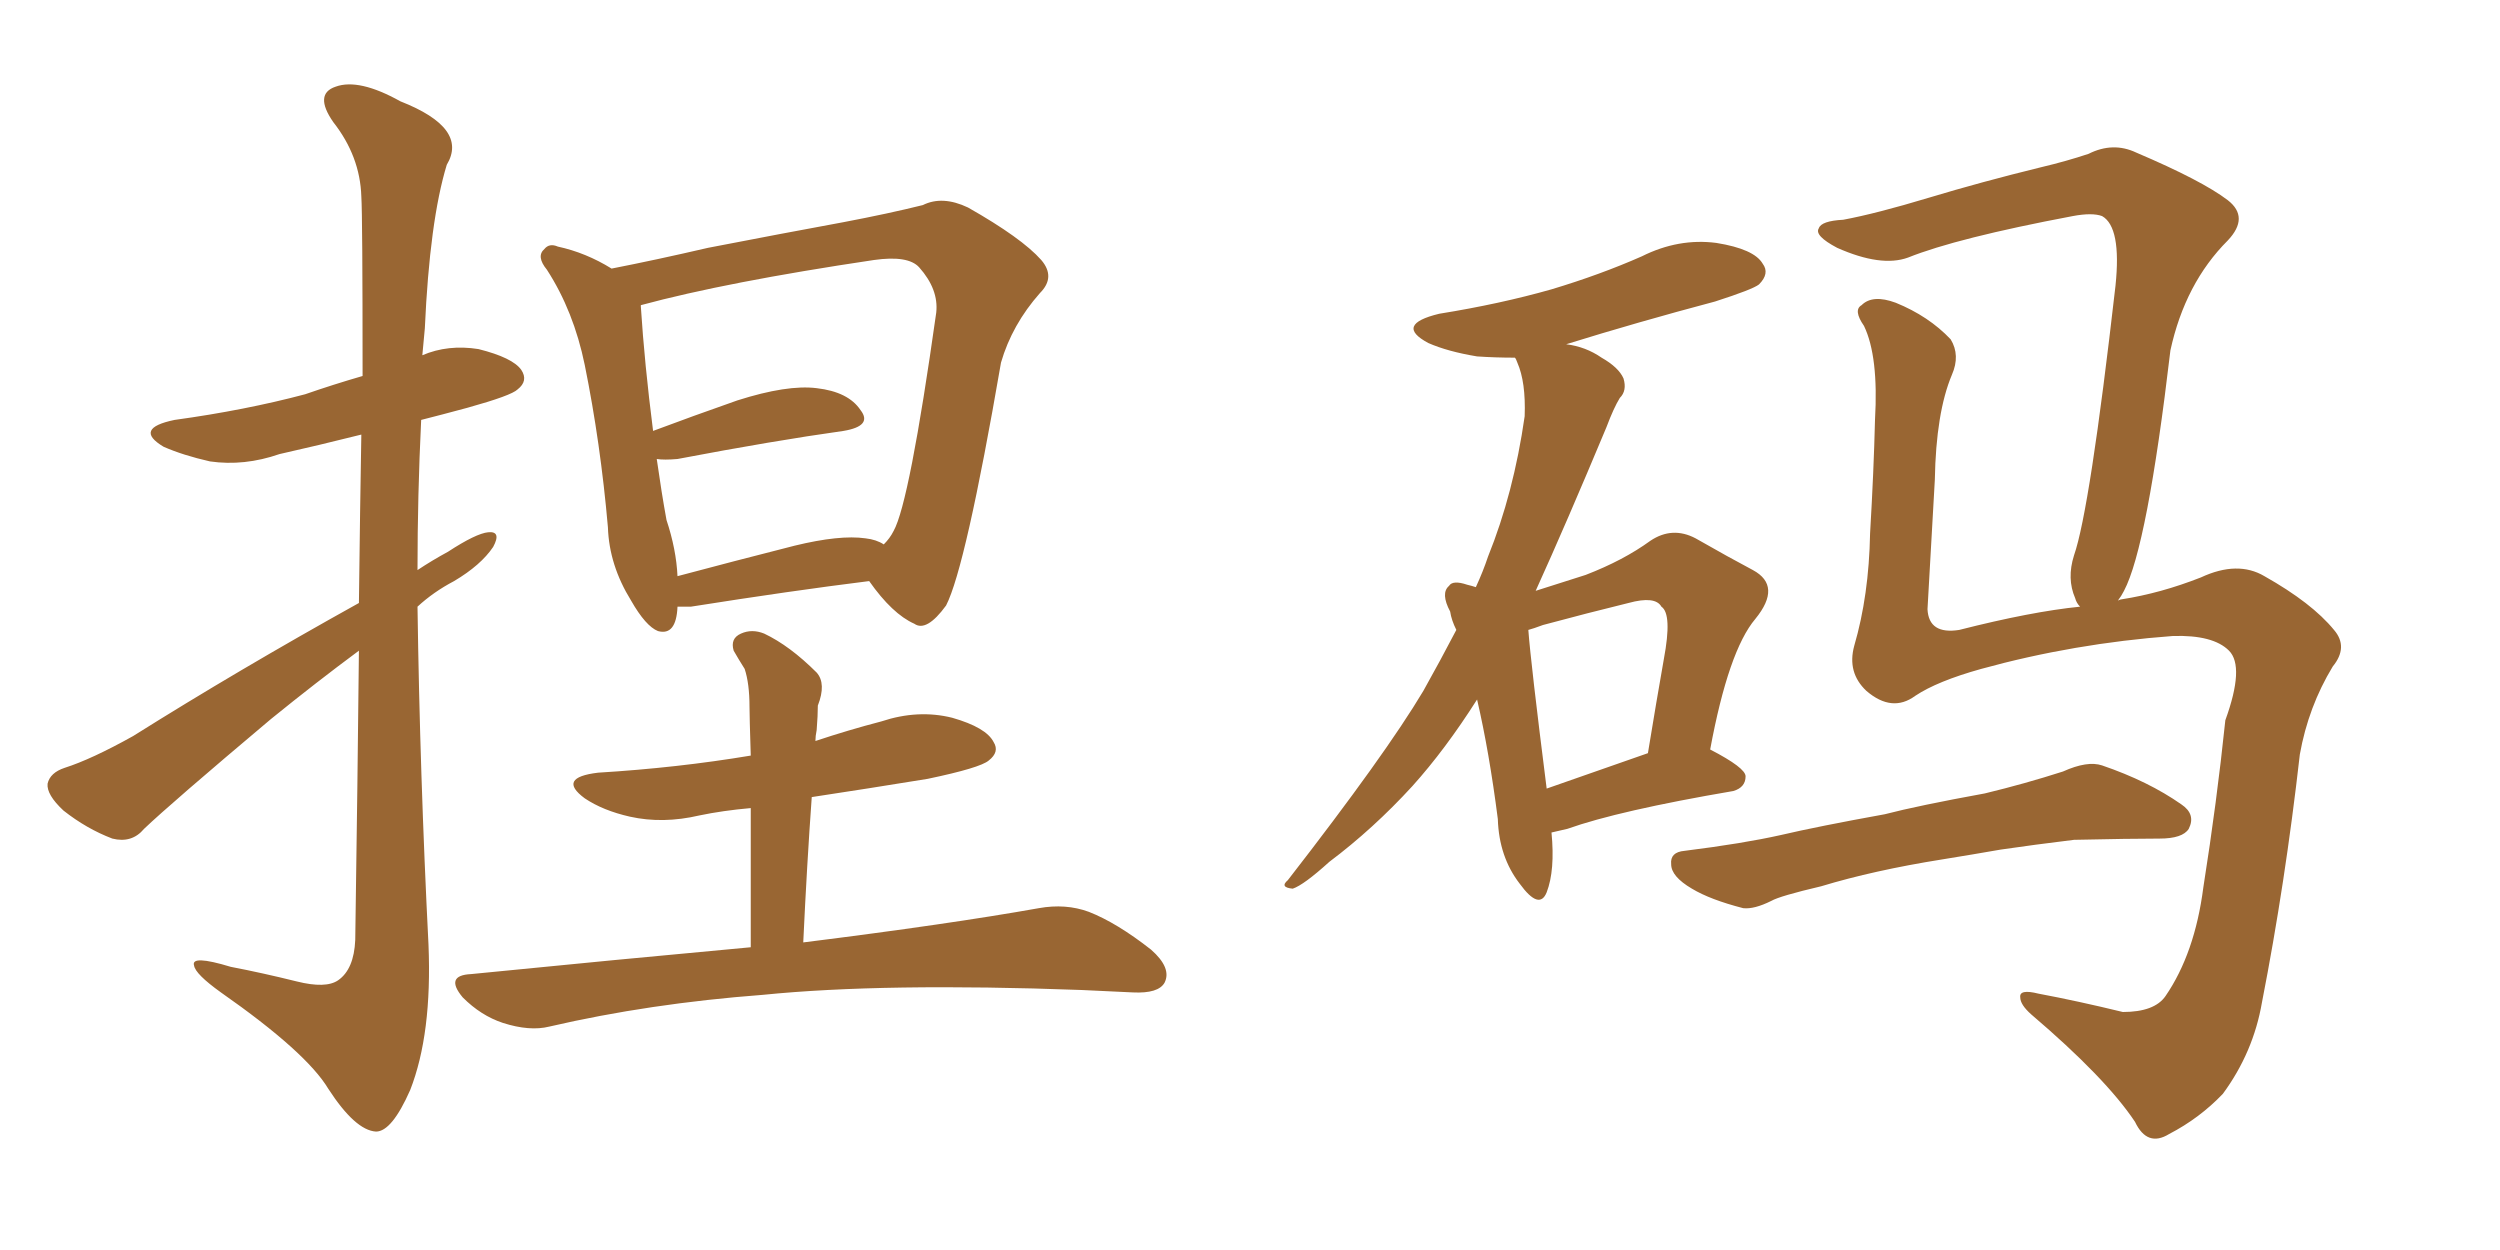 <svg xmlns="http://www.w3.org/2000/svg" xmlns:xlink="http://www.w3.org/1999/xlink" width="300" height="150"><path fill="#996633" padding="10" d="M43.07 72.36L43.07 72.36Q43.21 60.64 43.36 52.15L43.36 52.15Q38.09 53.47 33.54 54.49L33.54 54.49Q29.30 55.96 25.20 55.37L25.20 55.37Q21.97 54.64 19.63 53.61L19.63 53.61Q15.97 51.42 20.95 50.39L20.95 50.39Q29.44 49.22 36.62 47.31L36.62 47.31Q39.99 46.14 43.51 45.12L43.51 45.12Q43.51 25.93 43.36 23.58L43.36 23.58Q43.21 18.75 39.99 14.65L39.99 14.65Q37.65 11.28 40.28 10.40L40.28 10.40Q43.07 9.38 48.05 12.16L48.05 12.16Q56.25 15.38 53.61 19.78L53.61 19.78Q51.56 26.51 50.98 39.40L50.98 39.40Q50.83 40.87 50.68 42.63L50.68 42.63Q53.76 41.31 57.42 41.89L57.42 41.89Q61.52 42.92 62.55 44.38L62.55 44.38Q63.43 45.70 62.11 46.73L62.11 46.73Q61.38 47.46 56.10 48.93L56.10 48.93Q52.88 49.80 50.54 50.39L50.54 50.39Q50.10 59.47 50.10 68.41L50.10 68.41Q51.86 67.24 53.76 66.21L53.76 66.21Q57.13 64.01 58.59 63.87L58.59 63.87Q60.21 63.72 59.18 65.63L59.18 65.63Q57.71 67.82 54.49 69.73L54.49 69.73Q52.00 71.04 50.10 72.80L50.10 72.80Q50.39 93.02 51.42 113.38L51.42 113.38Q51.86 124.07 49.22 130.81L49.22 130.81Q47.02 135.79 45.12 135.79L45.12 135.79Q42.63 135.64 39.40 130.66L39.40 130.66Q36.77 126.27 26.51 119.09L26.51 119.09Q23.44 116.89 23.29 115.87L23.29 115.87Q22.85 114.55 27.69 116.02L27.69 116.02Q31.49 116.75 35.60 117.77L35.60 117.77Q39.11 118.65 40.58 117.63L40.58 117.63Q42.48 116.31 42.63 112.79L42.63 112.79Q42.92 93.16 43.07 78.08L43.07 78.08Q37.94 81.88 32.52 86.28L32.52 86.28Q20.51 96.39 17.29 99.46L17.29 99.46Q15.82 101.22 13.48 100.63L13.48 100.63Q10.40 99.46 7.62 97.27L7.62 97.27Q5.57 95.36 5.71 94.04L5.71 94.04Q6.01 92.72 7.76 92.14L7.76 92.14Q10.99 91.11 15.97 88.33L15.97 88.33Q28.56 80.42 43.07 72.36ZM81.30 72.80L81.30 72.80Q81.15 76.32 78.96 75.73L78.96 75.73Q77.49 75.15 75.73 72.07L75.73 72.07Q73.10 67.82 72.95 63.28L72.95 63.28Q72.07 53.17 70.17 43.80L70.17 43.80Q68.85 37.35 65.63 32.37L65.63 32.37Q64.31 30.76 65.33 29.88L65.33 29.88Q65.92 29.15 66.94 29.59L66.94 29.59Q70.31 30.32 73.39 32.23L73.39 32.23Q78.66 31.20 84.96 29.74L84.96 29.74Q94.04 27.98 101.22 26.66L101.22 26.66Q106.64 25.63 110.74 24.61L110.74 24.61Q113.09 23.44 116.16 24.90L116.16 24.90Q122.61 28.56 124.95 31.20L124.95 31.20Q126.71 33.25 124.80 35.16L124.80 35.16Q121.44 38.96 120.12 43.51L120.12 43.51L120.12 43.51Q115.87 68.12 113.53 72.66L113.53 72.66Q111.18 75.88 109.72 74.85L109.72 74.85Q107.08 73.68 104.30 69.73L104.30 69.73Q94.92 70.90 82.91 72.80L82.91 72.80Q81.88 72.80 81.30 72.80ZM103.86 64.60L103.86 64.60Q105.18 64.75 106.05 65.33L106.05 65.33Q106.79 64.60 107.23 63.72L107.23 63.72Q109.13 60.35 112.35 37.50L112.35 37.50Q112.65 34.72 110.30 32.08L110.30 32.08Q108.98 30.62 104.88 31.20L104.88 31.20Q87.16 33.84 76.90 36.62L76.90 36.62Q76.90 36.62 76.90 36.77L76.90 36.77Q77.34 43.65 78.37 51.71L78.37 51.71Q83.06 49.95 88.48 48.05L88.48 48.05Q94.48 46.14 98.00 46.58L98.00 46.58Q101.81 47.02 103.27 49.22L103.27 49.22Q104.74 51.12 101.22 51.71L101.22 51.71Q92.87 52.88 81.30 55.08L81.30 55.08Q79.69 55.22 78.81 55.08L78.81 55.08Q79.39 59.18 79.98 62.40L79.98 62.40Q81.15 65.92 81.30 69.14L81.30 69.14Q87.89 67.38 95.36 65.48L95.36 65.48Q100.78 64.16 103.86 64.60ZM90.09 113.67L90.09 113.67L90.09 113.67Q90.09 103.27 90.09 96.97L90.09 96.97Q86.72 97.27 83.94 97.85L83.94 97.85Q79.54 98.88 75.59 98.00L75.59 98.00Q72.36 97.27 70.17 95.80L70.17 95.80Q66.80 93.31 71.78 92.72L71.78 92.72Q81.30 92.14 90.09 90.67L90.09 90.67Q89.94 85.84 89.94 84.81L89.94 84.81Q89.94 82.03 89.36 80.27L89.36 80.27Q88.62 79.10 88.04 78.08L88.04 78.08Q87.60 76.61 88.92 76.03L88.92 76.03Q90.23 75.44 91.70 76.03L91.70 76.03Q94.78 77.49 98.00 80.71L98.00 80.71Q99.17 82.03 98.14 84.67L98.14 84.67Q98.14 85.84 98.00 87.60L98.00 87.60Q97.85 88.33 97.85 88.92L97.85 88.92Q101.81 87.60 105.76 86.57L105.76 86.57Q110.16 85.11 114.26 86.13L114.26 86.13Q118.36 87.30 119.24 89.06L119.24 89.06Q119.97 90.23 118.65 91.26L118.65 91.26Q117.63 92.14 111.33 93.46L111.33 93.46Q104.15 94.63 97.41 95.65L97.41 95.65Q96.83 103.71 96.39 113.09L96.39 113.09Q113.96 110.89 124.66 108.98L124.66 108.98Q127.88 108.40 130.66 109.42L130.66 109.42Q134.03 110.74 138.13 113.96L138.13 113.96Q140.63 116.16 139.75 117.92L139.75 117.92Q139.01 119.24 135.94 119.09L135.94 119.09Q133.01 118.95 129.79 118.80L129.79 118.80Q106.05 117.92 91.55 119.38L91.55 119.38Q77.93 120.41 65.92 123.19L65.92 123.19Q63.57 123.78 60.35 122.75L60.35 122.75Q57.71 121.88 55.52 119.68L55.52 119.68Q53.32 117.04 56.54 116.89L56.54 116.89Q74.12 115.14 90.09 113.67ZM254.15 72.07L254.15 72.07Q254.44 71.92 254.59 71.92L254.59 71.92Q259.28 71.19 264.11 69.29L264.11 69.29Q268.51 67.24 271.73 69.14L271.73 69.14Q277.44 72.36 280.08 75.59L280.08 75.59Q281.84 77.64 279.93 79.98L279.93 79.98Q277.00 84.81 275.98 90.53L275.98 90.53Q274.22 106.05 271.44 120.26L271.44 120.26Q270.41 126.27 266.75 131.25L266.75 131.25Q263.96 134.18 260.30 136.08L260.30 136.08Q257.67 137.70 256.20 134.62L256.20 134.62Q252.69 129.35 243.75 121.73L243.75 121.73Q242.43 120.56 242.43 119.68L242.43 119.68Q242.29 118.65 244.63 119.24L244.63 119.24Q249.32 120.12 254.74 121.44L254.74 121.44Q258.54 121.44 259.86 119.53L259.86 119.53Q263.38 114.40 264.40 106.49L264.40 106.49Q266.02 96.24 267.04 86.43L267.04 86.43Q269.38 79.98 267.48 78.08L267.48 78.08Q265.58 76.17 260.74 76.32L260.74 76.32Q248.88 77.20 237.74 80.27L237.74 80.27Q232.47 81.74 229.83 83.50L229.83 83.50Q227.05 85.55 223.97 82.91L223.97 82.91Q221.63 80.71 222.51 77.49L222.51 77.49Q224.27 71.48 224.41 64.01L224.41 64.01Q224.85 56.54 225 50.39L225 50.39Q225.44 42.77 223.68 39.11L223.68 39.11Q222.36 37.21 223.39 36.62L223.39 36.62Q224.71 35.30 227.49 36.33L227.49 36.33Q231.45 37.94 234.08 40.72L234.08 40.72Q235.25 42.63 234.23 44.97L234.23 44.97Q232.32 49.51 232.18 57.57L232.18 57.57Q231.74 65.48 231.30 73.10L231.30 73.10Q231.45 76.17 235.11 75.59L235.11 75.59Q243.75 73.39 249.61 72.80L249.61 72.80Q249.17 72.36 249.02 71.78L249.02 71.78Q248.00 69.43 248.88 66.65L248.88 66.65Q250.78 61.23 253.86 34.28L253.86 34.28Q254.59 27.25 252.25 25.93L252.25 25.93Q251.07 25.49 248.73 25.93L248.73 25.93Q234.81 28.56 228.96 30.91L228.96 30.91Q225.73 32.08 220.46 29.74L220.46 29.74Q217.68 28.27 218.26 27.39L218.26 27.39Q218.55 26.51 221.19 26.37L221.19 26.37Q225.15 25.63 231.45 23.73L231.45 23.73Q237.74 21.83 244.92 20.07L244.92 20.07Q248.00 19.34 250.63 18.46L250.63 18.46Q253.56 16.99 256.35 18.31L256.35 18.31Q264.26 21.68 267.33 24.02L267.33 24.02Q269.97 26.07 267.33 28.86L267.33 28.86Q262.21 33.98 260.45 42.04L260.45 42.04Q257.67 65.63 254.88 70.90L254.88 70.90Q254.59 71.48 254.15 72.07ZM233.06 103.13L233.06 103.13Q224.85 104.44 218.55 106.35L218.55 106.35Q213.57 107.52 212.55 108.11L212.55 108.11Q210.50 109.13 209.18 108.98L209.18 108.98Q205.22 107.96 203.03 106.64L203.03 106.64Q200.54 105.18 200.54 103.71L200.54 103.71Q200.39 102.25 202.15 102.10L202.15 102.10Q209.18 101.22 213.72 100.20L213.72 100.20Q218.12 99.17 226.17 97.71L226.17 97.71Q230.13 96.68 238.18 95.21L238.18 95.21Q243.02 94.04 247.56 92.58L247.56 92.58Q250.49 91.26 252.25 91.85L252.25 91.85Q257.81 93.75 261.77 96.53L261.77 96.53Q263.53 97.71 262.65 99.46L262.65 99.46Q261.91 100.63 259.13 100.63L259.13 100.63Q255.62 100.63 248.88 100.78L248.88 100.78Q244.04 101.37 240.09 101.95L240.09 101.95Q236.72 102.54 233.06 103.13ZM186.18 99.90L186.18 99.90Q186.62 104.44 185.60 107.08L185.60 107.08Q184.72 109.28 182.37 106.05L182.37 106.05Q179.88 102.83 179.74 98.29L179.74 98.29Q178.71 90.23 177.25 83.94L177.25 83.94Q173.44 89.94 169.48 94.34L169.48 94.34Q164.79 99.46 159.52 103.42L159.52 103.42Q156.45 106.20 155.13 106.64L155.13 106.64Q153.52 106.49 154.54 105.62L154.54 105.62Q166.26 90.53 170.80 82.91L170.80 82.91Q172.85 79.25 174.76 75.59L174.76 75.59Q174.17 74.41 174.02 73.39L174.02 73.39Q172.85 71.19 173.88 70.31L173.88 70.31Q174.32 69.58 176.07 70.17L176.07 70.17Q176.66 70.31 177.10 70.46L177.10 70.46Q177.98 68.55 178.56 66.80L178.56 66.80Q181.64 59.18 182.96 49.95L182.96 49.95Q183.11 45.85 182.08 43.51L182.08 43.51Q181.93 43.07 181.79 42.92L181.79 42.92Q179.44 42.92 177.25 42.77L177.25 42.77Q173.73 42.19 171.39 41.16L171.39 41.16Q167.29 38.96 172.71 37.65L172.71 37.65Q180.03 36.47 186.18 34.72L186.18 34.72Q192.04 32.96 197.02 30.76L197.02 30.76Q201.42 28.56 205.96 29.15L205.96 29.15Q210.50 29.88 211.52 31.64L211.52 31.64Q212.40 32.81 211.08 34.13L211.08 34.13Q210.35 34.72 205.81 36.18L205.81 36.18Q196.44 38.67 187.94 41.31L187.94 41.31Q190.28 41.60 192.19 42.92L192.19 42.92Q194.24 44.09 194.82 45.41L194.82 45.41Q195.26 46.88 194.38 47.75L194.38 47.75Q193.65 48.93 192.77 51.27L192.77 51.27Q187.94 62.84 184.28 70.90L184.28 70.90Q187.50 69.87 190.28 68.99L190.28 68.99Q194.82 67.24 198.05 64.89L198.05 64.89Q200.68 63.13 203.47 64.60L203.47 64.60Q207.57 66.94 210.35 68.41L210.35 68.41Q213.87 70.31 210.64 74.27L210.64 74.27Q207.42 78.08 205.22 89.94L205.22 89.94Q209.47 92.14 209.47 93.16L209.47 93.16Q209.47 94.48 208.01 94.92L208.01 94.92Q194.24 97.27 188.09 99.46L188.09 99.46Q186.77 99.76 186.18 99.90ZM185.60 94.63L185.60 94.63L185.60 94.63Q191.02 92.72 197.75 90.38L197.75 90.38Q198.78 84.08 199.66 79.10L199.66 79.10Q200.68 73.68 199.37 72.80L199.37 72.80Q198.63 71.48 195.41 72.36L195.41 72.36Q190.58 73.54 185.16 75L185.16 75Q183.98 75.44 183.40 75.59L183.40 75.59Q183.69 79.54 185.60 94.63Z"/></svg>